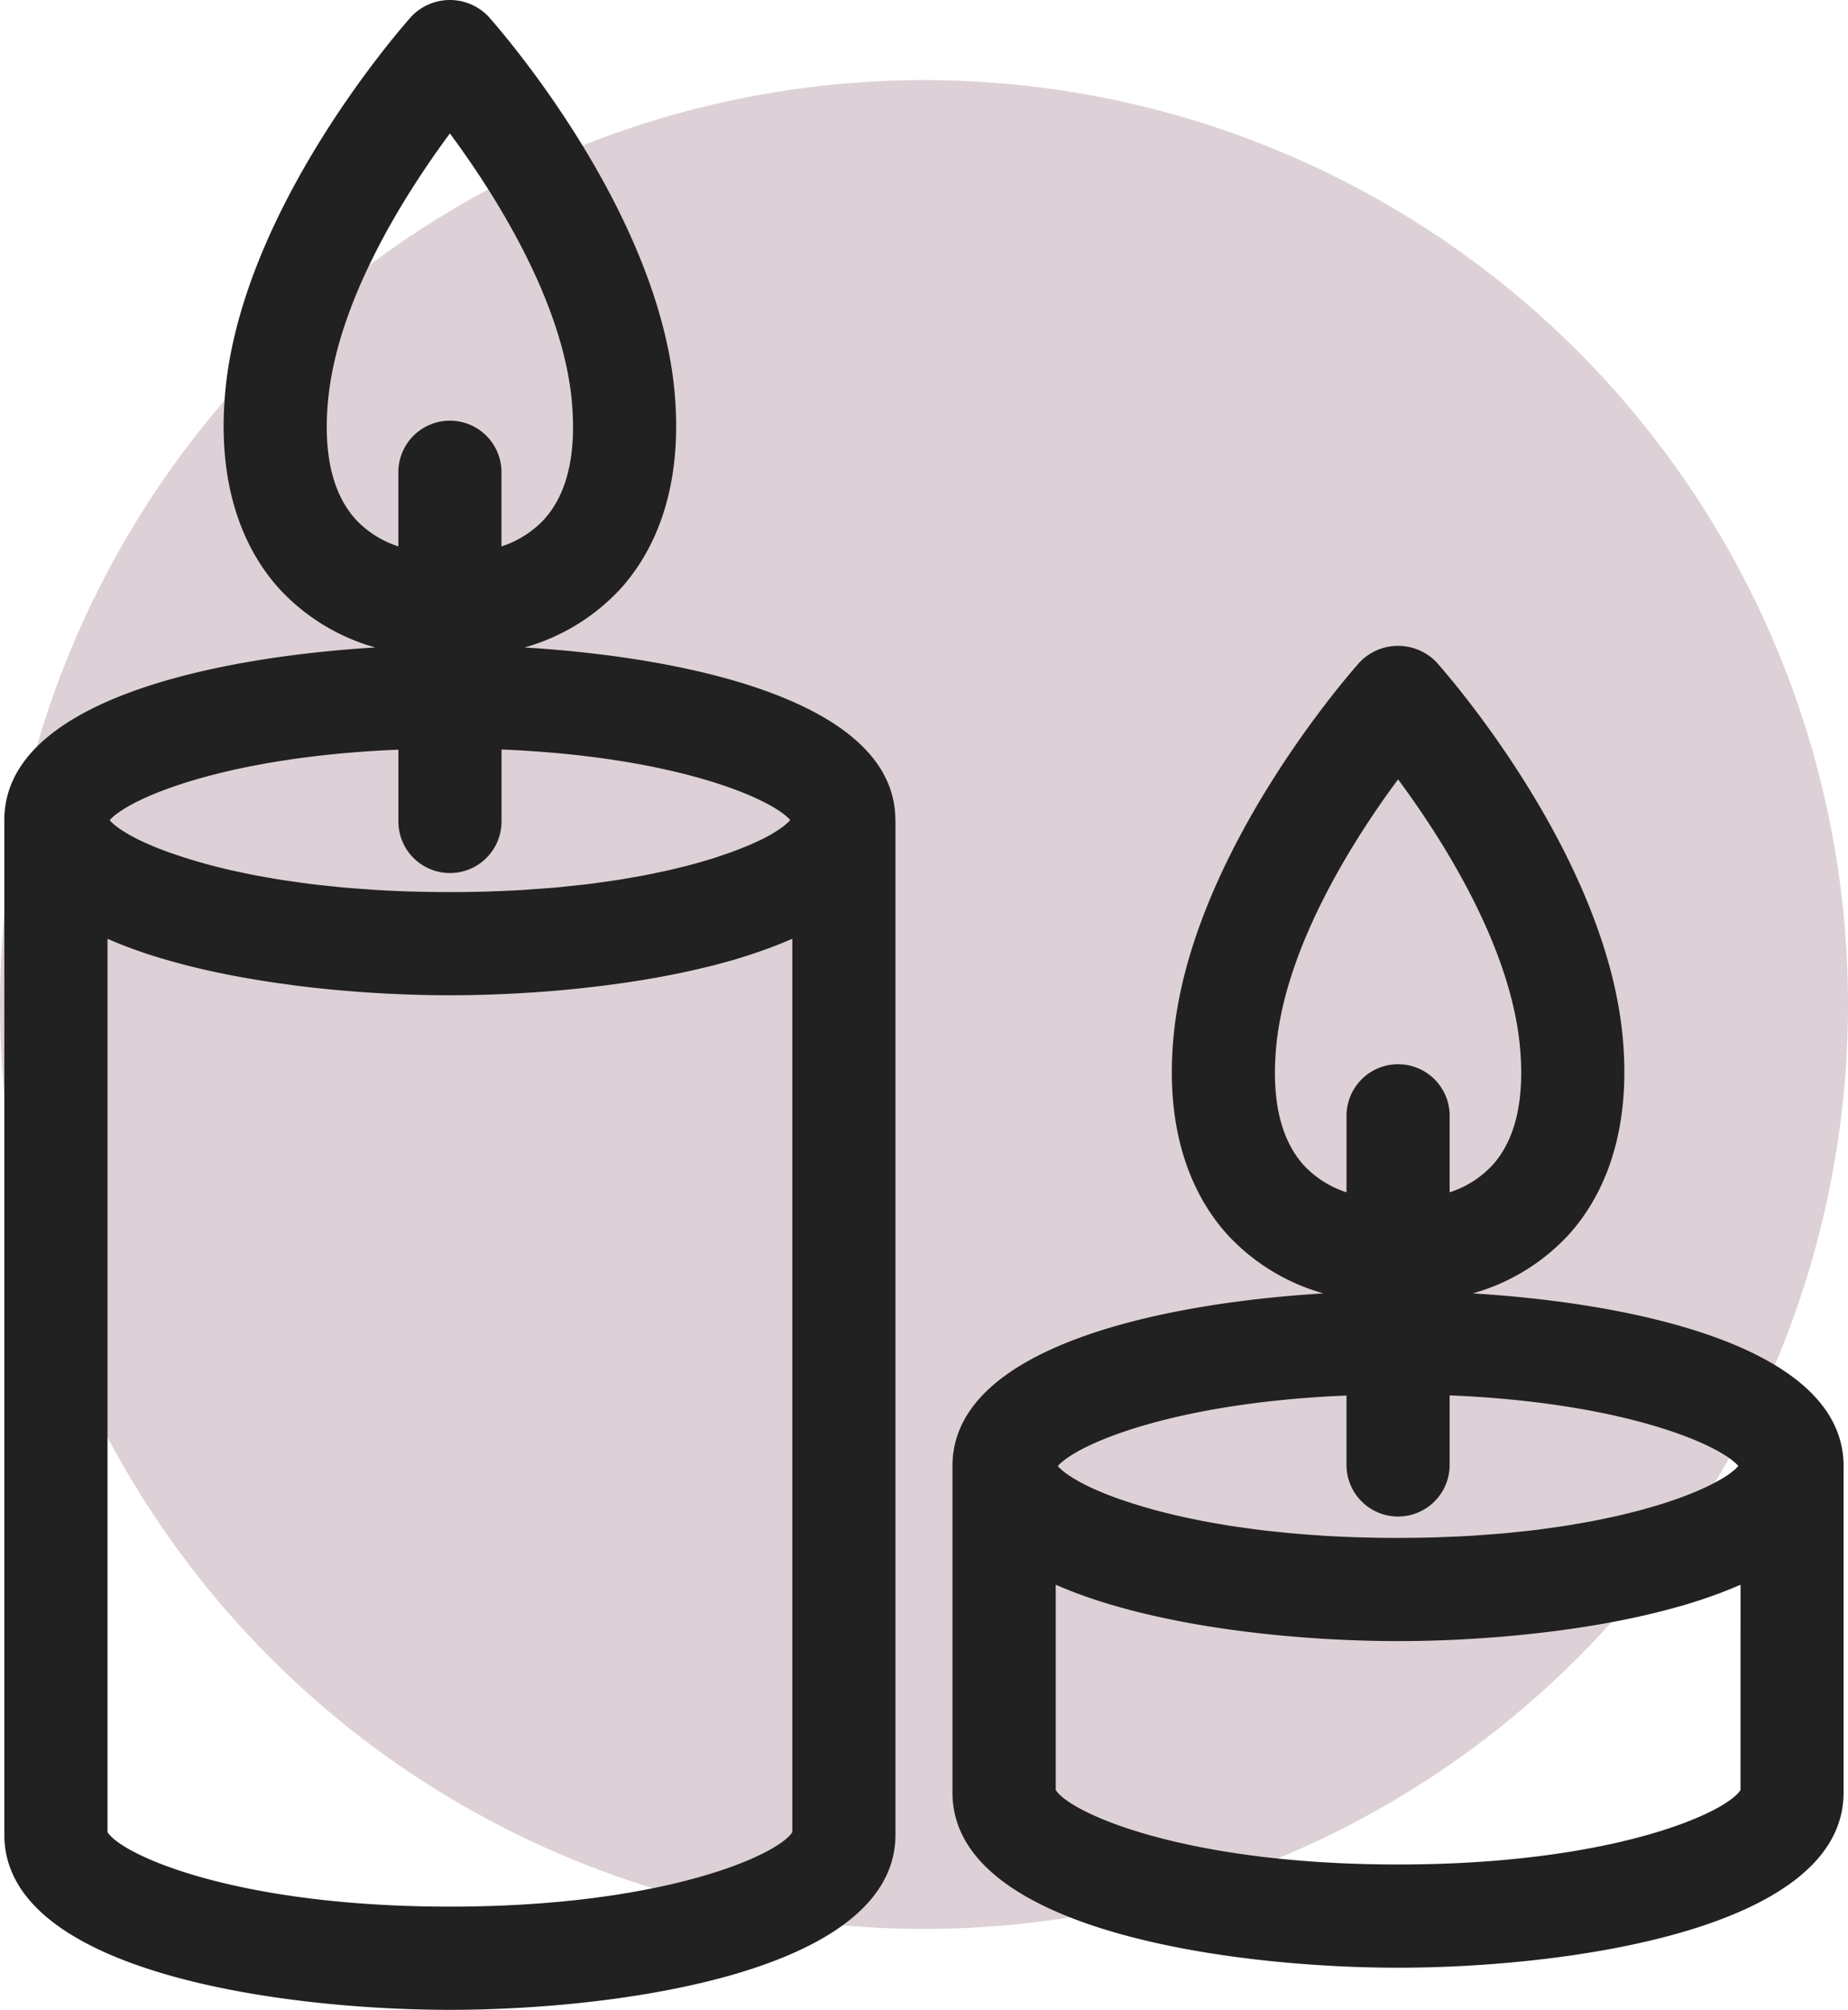 <?xml version="1.0" encoding="UTF-8"?> <svg xmlns="http://www.w3.org/2000/svg" width="137.981" height="150" viewBox="0 0 137.981 150"><g id="Gruppe_272" data-name="Gruppe 272" transform="translate(-17.548 -15.714)"><g id="Kreis" transform="translate(17.548 21.694)"><circle id="Ellipse_33" data-name="Ellipse 33" cx="68.991" cy="68.991" r="68.991" fill="#551b3a" opacity="0.2"></circle></g><g id="Fläche" transform="translate(17.871 15.714)"><g id="Gruppe_240" data-name="Gruppe 240"><path id="Pfad_404" data-name="Pfad 404" d="M56.641,64.037a15.427,15.427,0,0,0,7.12-4.33c2.241-2.449,4.771-6.985,4.088-14.679-1.227-13.82-13.4-27.518-13.915-28.094a3.975,3.975,0,0,0-5.731,0c-.517.576-12.689,14.274-13.915,28.094-.683,7.694,1.846,12.229,4.089,14.679a15.417,15.417,0,0,0,7.119,4.33C33.3,64.775,17.8,68.046,17.8,76.921c0,.013,0,.026,0,.039v75.687c0,10.315,20.911,13.068,33.268,13.068s33.268-2.752,33.268-13.068V76.919c0-.024-.006-.046-.008-.071C84.247,68.029,68.8,64.774,56.641,64.037ZM76.228,77.168c-.072.063-.148.128-.234.2s-.167.123-.257.186-.213.145-.333.22c-.1.064-.213.13-.327.2-.135.077-.279.155-.43.235-.127.067-.261.134-.4.2-.167.082-.345.164-.53.246-.15.068-.3.135-.467.2-.2.085-.415.169-.634.254-.172.067-.347.134-.53.2-.238.086-.488.172-.743.257-.194.065-.389.13-.593.2-.272.086-.561.169-.852.254-.216.062-.429.125-.653.185-.309.085-.637.166-.967.246-.234.059-.465.117-.709.173-.349.081-.719.158-1.087.235-.252.053-.5.105-.756.157-.393.076-.807.146-1.222.218-.263.045-.52.092-.792.135-.444.071-.911.135-1.379.2-.268.036-.528.076-.8.11-.511.063-1.046.118-1.582.173-.258.027-.506.056-.77.081-.6.056-1.236.1-1.872.145-.22.015-.426.035-.648.049-.8.049-1.638.086-2.492.114-.065,0-.128.006-.2.008q-1.408.044-2.9.044t-2.909-.044l-.069,0q-1.35-.042-2.62-.121c-.181-.01-.348-.027-.525-.039-.682-.046-1.356-.095-2-.155-.218-.019-.424-.045-.638-.067-.583-.059-1.163-.119-1.716-.189-.23-.03-.445-.062-.67-.092-.517-.071-1.031-.141-1.52-.218-.225-.036-.435-.074-.653-.112-.463-.08-.924-.159-1.362-.244-.214-.041-.417-.086-.626-.13-.419-.086-.832-.173-1.225-.264-.2-.045-.383-.092-.574-.139-.379-.094-.752-.187-1.105-.284-.18-.049-.349-.1-.521-.148-.34-.1-.675-.2-.99-.3-.159-.05-.309-.1-.462-.151-.3-.1-.6-.2-.878-.3-.139-.05-.27-.1-.4-.151-.268-.1-.526-.2-.769-.307-.117-.05-.23-.1-.341-.149-.231-.1-.451-.2-.656-.3-.1-.049-.193-.1-.284-.144-.194-.1-.376-.2-.543-.3-.078-.046-.155-.091-.229-.136-.155-.1-.3-.189-.426-.281-.06-.042-.121-.086-.175-.127a3.984,3.984,0,0,1-.307-.258c-.044-.04-.087-.08-.125-.118s-.055-.068-.085-.1c1.451-1.638,8.648-4.731,21.557-5.261v5.269a3.851,3.851,0,1,0,7.7,0V71.651c12.917.531,20.114,3.627,21.556,5.263-.023.027-.04.051-.065.078C76.359,77.049,76.3,77.108,76.228,77.168ZM41.961,45.708c.669-7.545,5.782-15.548,9.107-20.035,3.325,4.487,8.438,12.49,9.108,20.035.349,3.935-.357,6.9-2.1,8.8a7.486,7.486,0,0,1-3.156,1.986V50.873a3.851,3.851,0,0,0-7.7,0v5.62a7.5,7.5,0,0,1-3.161-1.987C42.318,52.6,41.611,49.644,41.961,45.708ZM76.635,152.453c-1.071,1.713-9.586,5.559-25.565,5.559s-24.492-3.847-25.565-5.56V85.784c.062.027.128.051.191.077q.5.216,1.019.419l.316.121q.6.225,1.216.433l.153.053c.959.317,1.958.6,2.982.867l.3.076c.411.1.825.2,1.244.294l.353.078q.653.143,1.315.272l.25.049c1.08.208,2.173.39,3.271.548l.149.021q.732.1,1.466.2l.294.036q.693.085,1.385.157l.236.024c1.641.168,3.256.288,4.81.366l.167.008q.689.035,1.36.058l.2.006c.472.015.938.027,1.394.035h.045c.49.008.973.013,1.44.013s.947-.005,1.437-.013h.077q.664-.012,1.352-.035l.245-.008q.639-.023,1.3-.054l.23-.012c1.036-.053,2.1-.122,3.179-.213l.089-.009q.734-.062,1.476-.137l.354-.037c.413-.044.827-.091,1.243-.141l.416-.05q.643-.081,1.286-.172l.317-.044c1.066-.154,2.127-.331,3.177-.531.141-.027.28-.056.421-.083q.564-.112,1.123-.232c.167-.037.334-.073.5-.112.354-.08.7-.163,1.054-.249.158-.039.316-.077.472-.117q.624-.16,1.232-.334c.077-.023.157-.042.234-.065Q73,87.13,73.69,86.9c.125-.041.244-.085.367-.126.334-.114.665-.231.989-.352.157-.059.309-.119.463-.18.288-.113.571-.229.849-.347.091-.039.187-.074.277-.113Z" transform="translate(-17.8 -15.714)" fill="#212121"></path><path id="Pfad_405" data-name="Pfad 405" d="M139.479,114.4c-.085-8.821-15.529-12.076-27.691-12.812a15.423,15.423,0,0,0,7.121-4.331c2.241-2.449,4.771-6.985,4.088-14.677-1.227-13.82-13.4-27.518-13.915-28.1a3.977,3.977,0,0,0-5.732,0c-.517.578-12.686,14.276-13.914,28.1-.684,7.692,1.846,12.228,4.088,14.677a15.419,15.419,0,0,0,7.12,4.331c-12.2.738-27.7,4.008-27.7,12.883,0,.017,0,.032,0,.049v24.326c0,10.316,20.911,13.069,33.266,13.069s33.268-2.752,33.268-13.069V114.469C139.485,114.445,139.479,114.423,139.479,114.4Zm-8.107.324c-.069.062-.143.123-.225.187s-.173.13-.268.2-.2.137-.318.209-.222.135-.343.2-.268.15-.413.226-.27.139-.415.209c-.162.08-.335.159-.514.239-.155.071-.316.14-.484.211-.2.082-.4.164-.614.245-.18.071-.361.14-.552.209-.231.083-.475.167-.723.249-.2.068-.4.135-.611.2-.267.083-.549.166-.833.248-.221.064-.44.128-.673.191-.3.082-.625.162-.947.243-.24.059-.476.118-.725.176-.345.08-.71.155-1.075.232-.254.053-.5.107-.769.158-.388.076-.8.146-1.207.217-.268.046-.53.094-.807.137-.44.071-.9.134-1.367.2-.271.037-.533.077-.811.112-.507.063-1.04.118-1.571.173-.262.027-.514.058-.781.082-.6.055-1.236.1-1.872.145-.218.014-.425.035-.647.048-.793.049-1.614.085-2.453.113l-.236.01q-1.406.042-2.9.044t-2.908-.044l-.068,0q-1.352-.042-2.623-.119c-.178-.012-.343-.027-.519-.039-.684-.046-1.361-.1-2.009-.155-.216-.021-.417-.045-.629-.067-.587-.059-1.17-.121-1.727-.19-.227-.028-.44-.062-.662-.091-.519-.071-1.035-.141-1.526-.22-.222-.035-.431-.074-.648-.11-.466-.08-.929-.159-1.37-.245-.211-.041-.41-.085-.614-.127-.422-.087-.841-.175-1.238-.267-.194-.045-.377-.091-.565-.137-.381-.094-.759-.187-1.114-.285-.177-.048-.344-.1-.515-.146-.341-.1-.678-.2-.994-.3-.159-.05-.308-.1-.461-.15-.3-.1-.6-.2-.881-.3-.137-.05-.267-.1-.4-.151-.27-.1-.529-.205-.772-.308-.117-.049-.23-.1-.34-.148-.231-.1-.452-.2-.657-.306-.1-.047-.191-.095-.282-.142q-.293-.152-.544-.3-.117-.067-.227-.135c-.155-.1-.3-.19-.426-.281-.06-.044-.121-.086-.175-.128-.117-.089-.217-.173-.308-.257-.042-.04-.086-.08-.123-.118s-.055-.069-.085-.1c1.449-1.638,8.647-4.729,21.557-5.26v5.267a3.851,3.851,0,0,0,7.7,0V109.2c12.917.531,20.114,3.627,21.555,5.263-.022.024-.037.049-.062.074C131.508,114.6,131.441,114.661,131.372,114.723ZM97.108,83.259c.67-7.545,5.782-15.548,9.107-20.036,3.326,4.488,8.438,12.491,9.108,20.036.349,3.935-.357,6.9-2.1,8.8a7.5,7.5,0,0,1-3.156,1.985V88.424a3.851,3.851,0,1,0-7.7,0v5.619a7.494,7.494,0,0,1-3.162-1.986C97.465,90.155,96.758,87.194,97.108,83.259Zm34.675,55.392c-1.071,1.713-9.586,5.56-25.565,5.56s-24.491-3.847-25.564-5.56V123.334c.058.026.121.048.18.073q.512.221,1.045.428l.29.113q.622.233,1.27.451c.033.01.064.023.1.033.968.321,1.977.611,3.013.876l.246.062q.651.162,1.315.311l.289.064q.691.15,1.393.288l.184.037c1.094.209,2.2.394,3.312.555l.065.009q.778.112,1.557.207l.229.028q.73.089,1.456.164l.182.019c1.648.168,3.272.289,4.833.368l.16.008c.465.022.922.041,1.374.056l.182.006c.476.015.946.027,1.406.035h.042c.49.008.973.014,1.44.014s.949-.006,1.438-.014h.076q.664-.012,1.353-.033l.244-.009q.639-.021,1.3-.054c.077,0,.153-.006.229-.012q1.556-.079,3.18-.213l.087-.008q.734-.064,1.478-.139l.353-.037c.413-.044.828-.091,1.243-.14l.416-.051q.643-.081,1.286-.171l.317-.045c1.067-.154,2.128-.331,3.177-.531.141-.027.281-.055.421-.083.377-.074.751-.151,1.123-.232.168-.036.334-.073.5-.11q.531-.121,1.055-.25c.157-.039.316-.077.471-.117q.624-.16,1.232-.334l.234-.064c.48-.14.95-.286,1.413-.439.123-.04.244-.085.366-.126q.5-.171.99-.352c.157-.059.309-.119.463-.18q.431-.168.849-.347c.09-.039.187-.073.276-.113Z" transform="translate(-2.151 -5.058)" fill="#212121"></path></g></g></g></svg> 